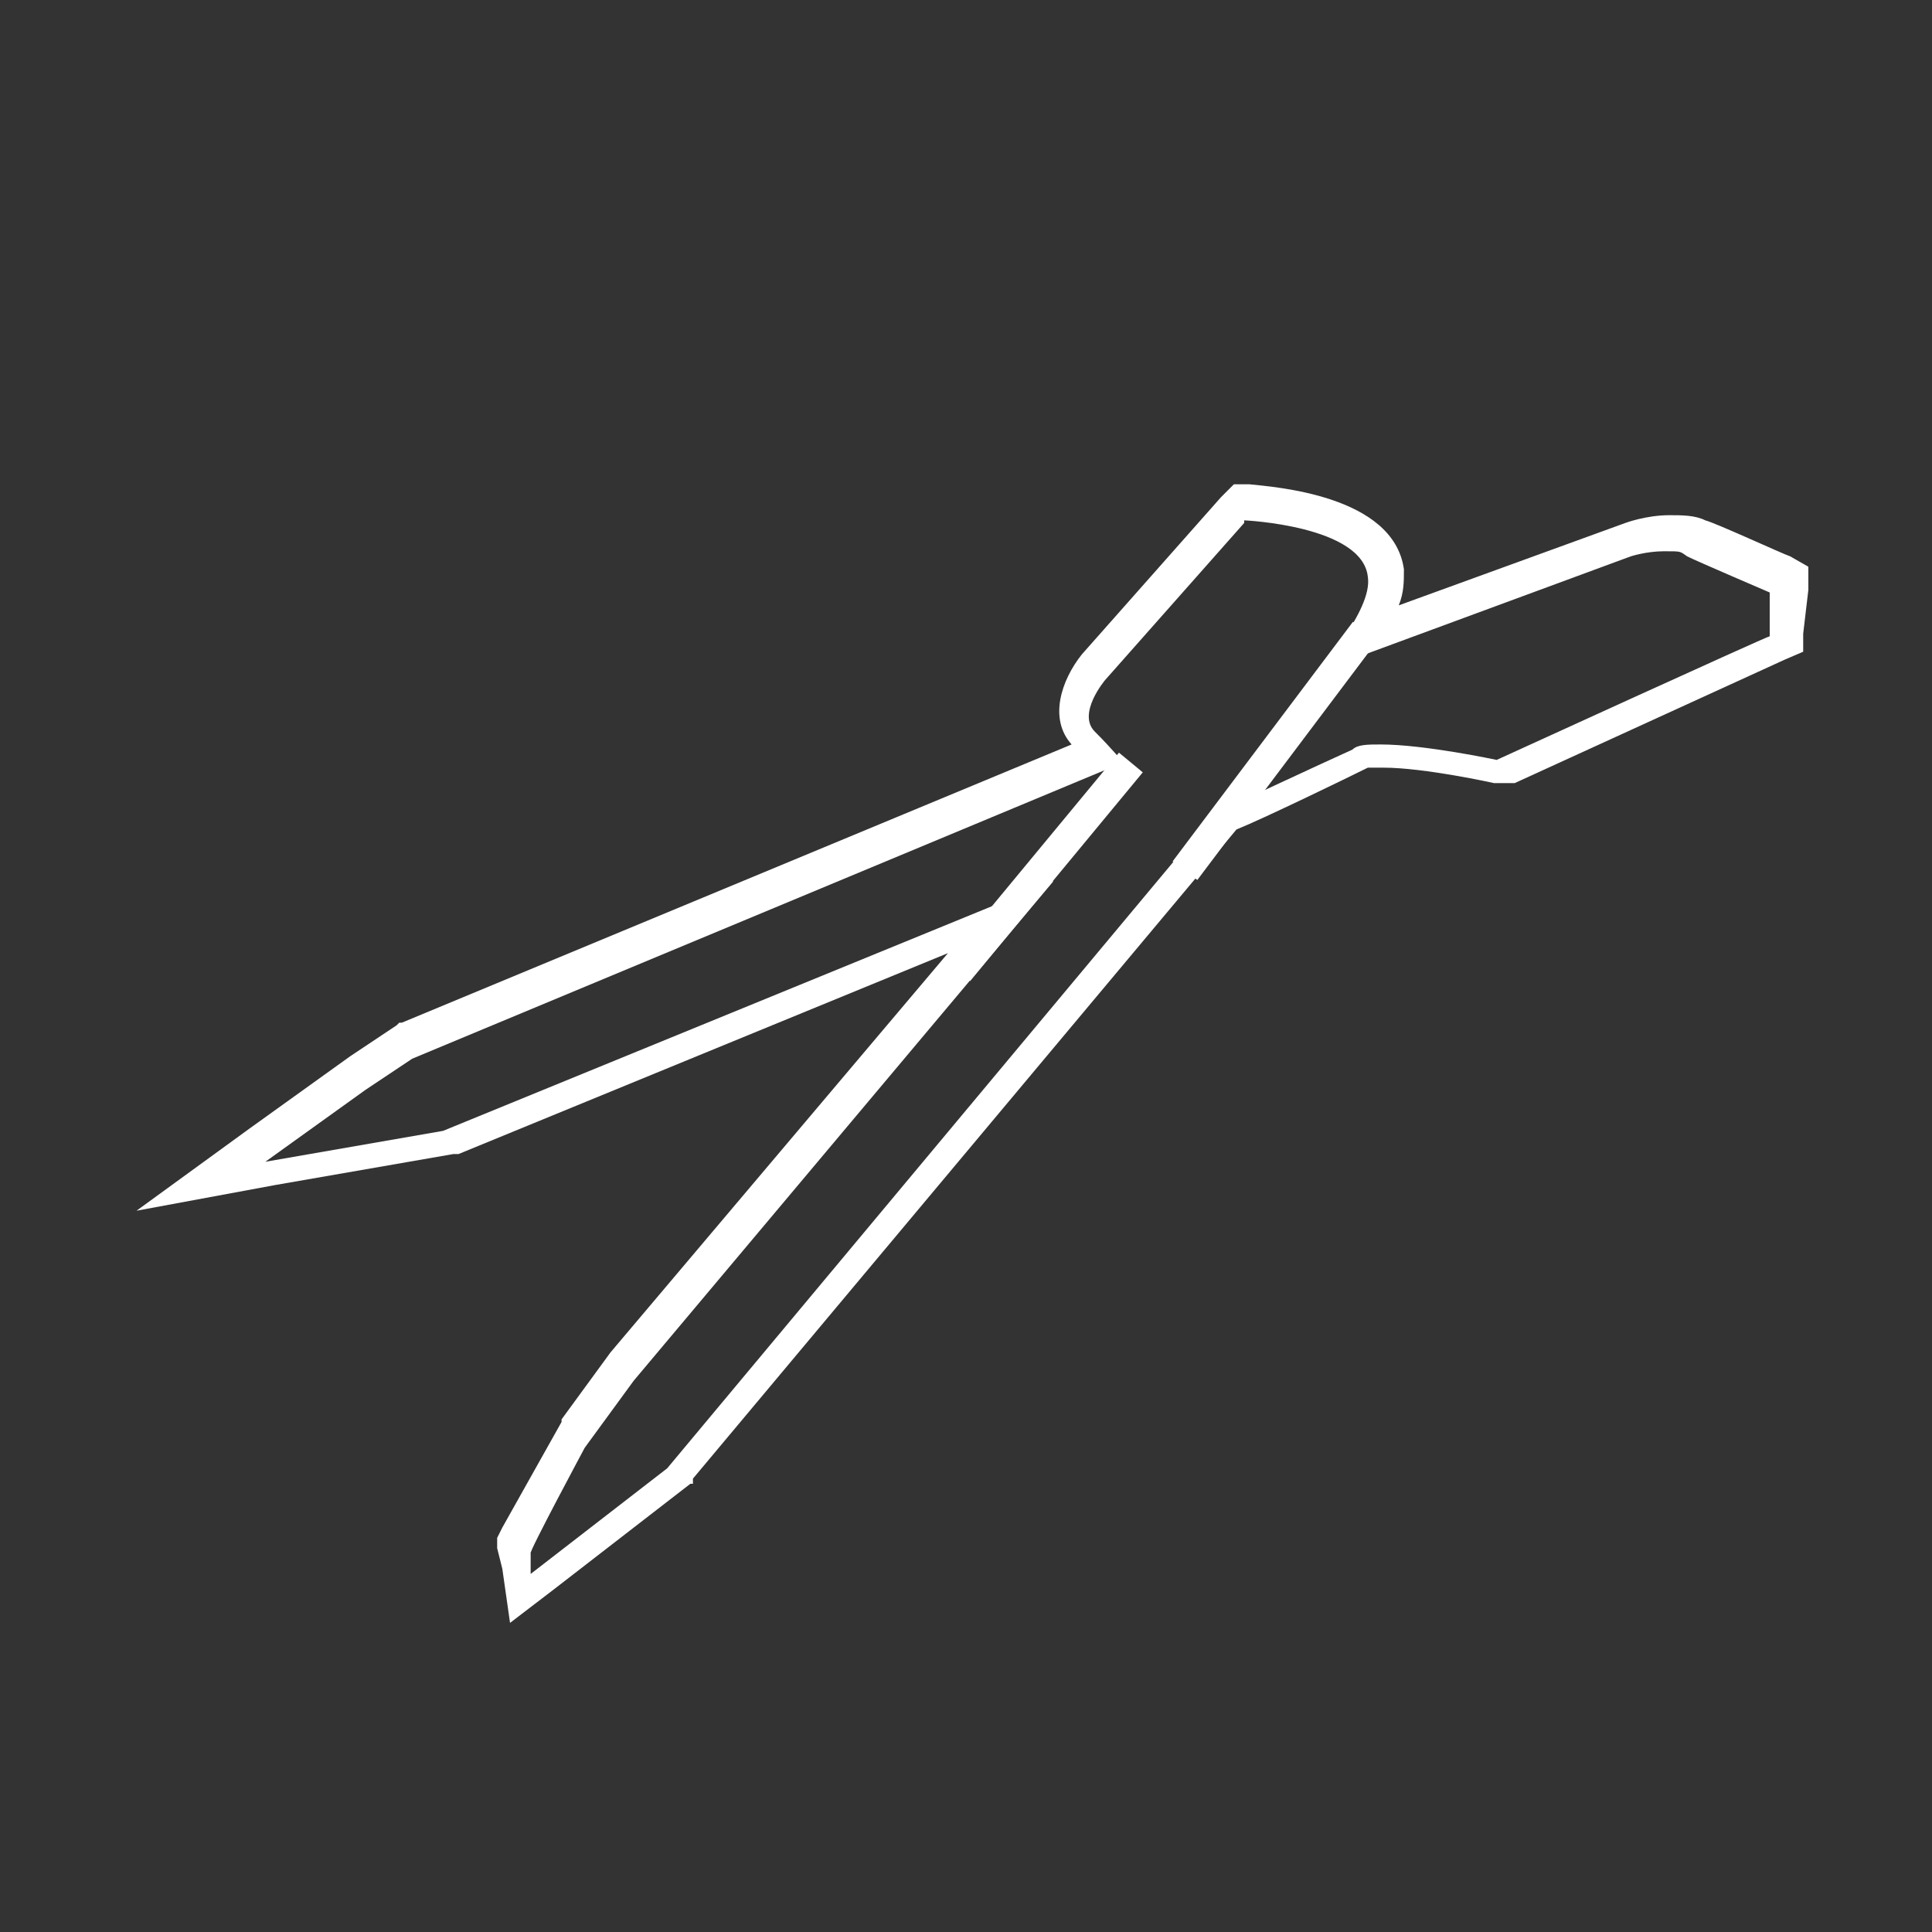 <?xml version="1.0" encoding="UTF-8"?> <svg xmlns="http://www.w3.org/2000/svg" id="Layer_1" data-name="Layer 1" version="1.1" viewBox="0 0 75 75"><rect x="0" y="0" width="75" height="75" fill="#333333" stroke="none"/><defs><style> .cls-1 { fill: none; stroke: #fff; stroke-miterlimit: 10; stroke-width: 1.2px; } .cls-2 { fill: #fff; stroke-width: 0px; } </style></defs><path class="cls-2" d="M48.3,20.2s4.6.2,4.8,2.2c.2,1.3-2,3.7-2,3.7l12.2-4.5s.6-.2,1.3-.2.6,0,.9.2c.4.2,3.2,1.4,3.2,1.4v1.7c-.1,0-10.6,4.8-10.6,4.8,0,0-2.8-.6-4.5-.6-.5,0-.9,0-1.1.2-.9.4-5.4,2.5-5.4,2.5l-21.2,25.4-5.3,4.1v-.8c-.1,0,2.1-4.1,2.1-4.1l1.9-2.6,16.3-19.4-23.7,9.7-6.9,1.2,3.9-2.8,1.8-1.2,27.6-11.5s-.4-.5-1.1-1.2c-.7-.7.4-2,.4-2l5.4-6.1M47.8,18.9l-.4.4-5.4,6.1h0s0,0,0,0c-.8,1-1.3,2.5-.4,3.5l-26,10.8h-.1s-.1.1-.1.1l-1.8,1.2-3.9,2.8-4.4,3.2,5.4-1,6.9-1.2h.1s.1,0,.1,0l19-7.8-13.1,15.5h0s0,0,0,0l-1.9,2.6h0c0,0,0,.1,0,.1l-2.3,4.1-.2.4v.4c0,0,.2.8.2.8l.3,2.1,1.7-1.3,5.3-4.1h.1c0,0,0-.2,0-.2l21.1-25.2c1-.4,4.3-2,5.1-2.4,0,0,0,0,0,0,0,0,.2,0,.6,0,1.6,0,4.3.6,4.3.6h.4c0,0,.4,0,.4,0l10.5-4.8.7-.3v-.7c0,0,.2-1.7.2-1.7v-.9c0,0-.7-.4-.7-.4-.3-.1-2.9-1.3-3.3-1.4-.4-.2-.9-.2-1.4-.2-.9,0-1.7.3-1.7.3l-8.8,3.2c.2-.5.2-.9.2-1.4-.4-2.9-5.1-3.2-6-3.3h-.6Z"></path><line class="cls-1" x1="37.2" y1="37.7" x2="43.9" y2="29.6"></line><line class="cls-1" x1="46" y1="33.8" x2="53" y2="24.5"></line></svg> 